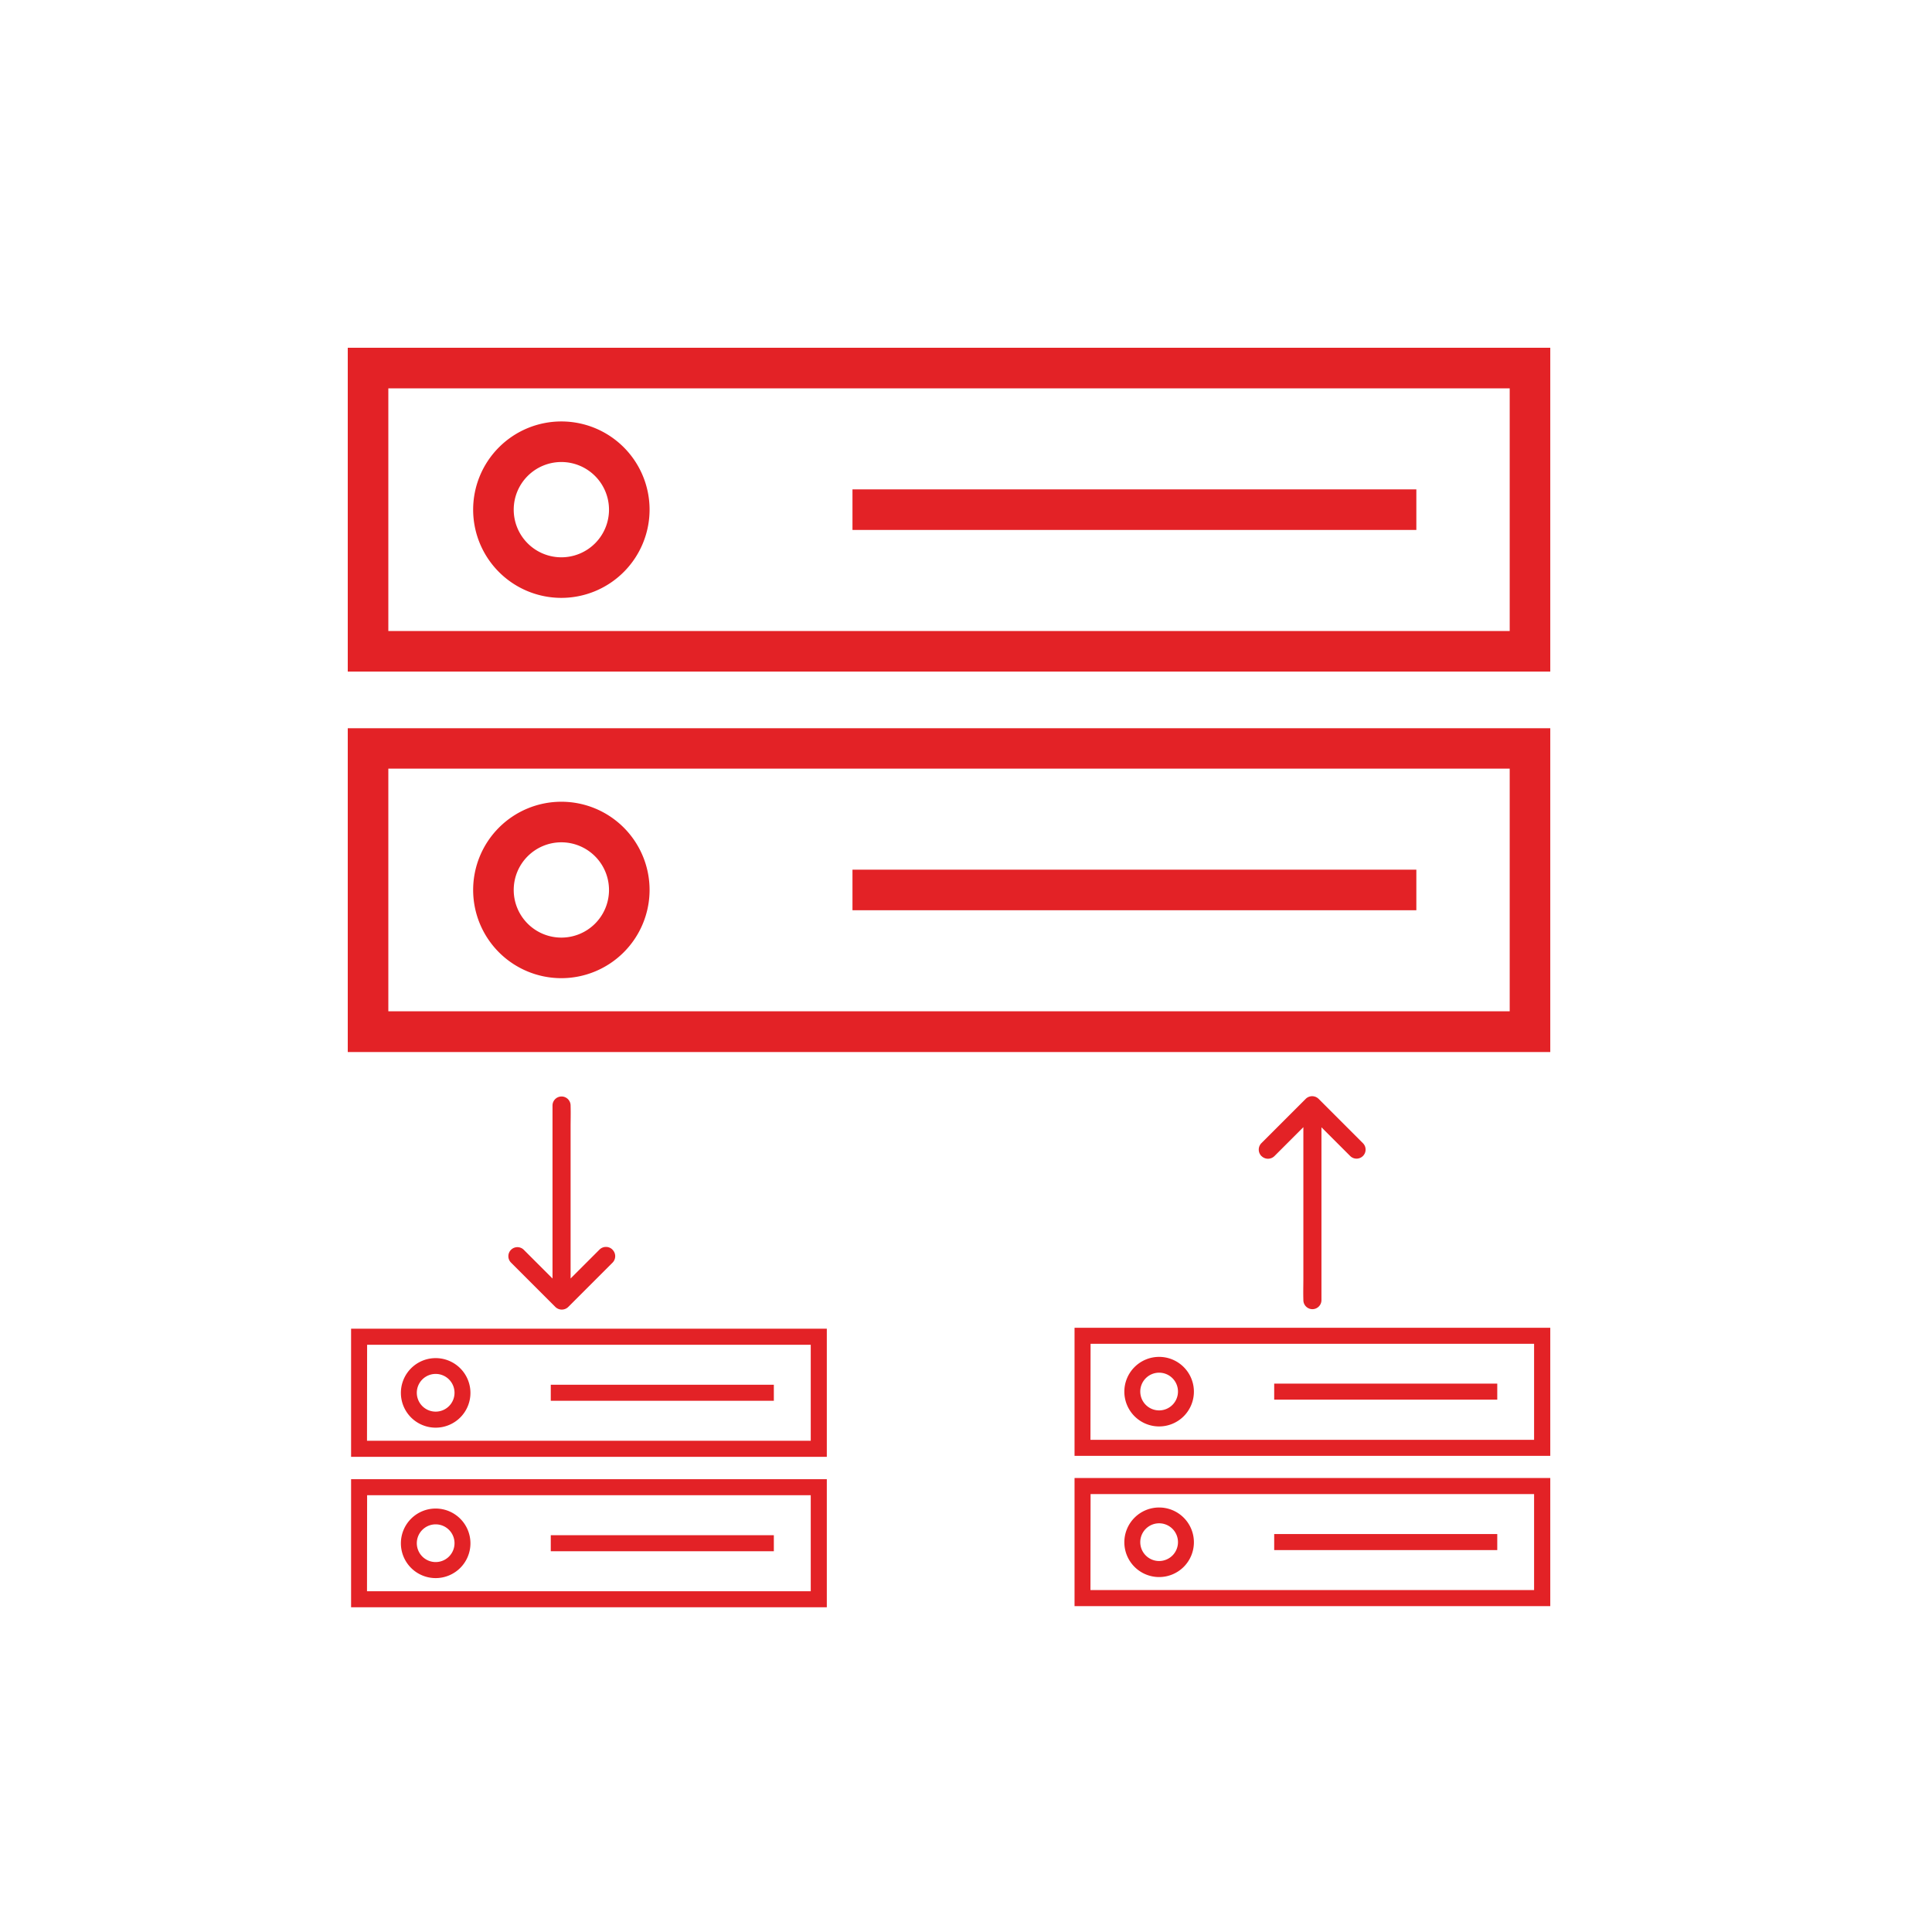 <svg xmlns="http://www.w3.org/2000/svg" xmlns:xlink="http://www.w3.org/1999/xlink" width="50" height="50" viewBox="0 0 50 50">
  <defs>
    <clipPath id="clip-path">
      <rect id="Rectangle_3067" data-name="Rectangle 3067" width="31.121" height="32.596" fill="none"/>
    </clipPath>
    <clipPath id="clip-migration">
      <rect width="50" height="50"/>
    </clipPath>
  </defs>
  <g id="migration" clip-path="url(#clip-migration)">
    <g id="Group_5277" data-name="Group 5277" transform="translate(9 9)">
      <path id="Path_4945" data-name="Path 4945" d="M13.974,491.657H1.662v-3.315H13.974Zm-11.9-.415H13.558v-2.484H2.077Z" transform="translate(-1.576 -462.955)" fill="#e32226"/>
      <g id="Group_5276" data-name="Group 5276">
        <g id="Group_5275" data-name="Group 5275" clip-path="url(#clip-path)">
          <path id="Path_4946" data-name="Path 4946" d="M27.3,504.663a.9.9,0,1,1,.9-.9.9.9,0,0,1-.9.9m0-1.391a.488.488,0,1,0,.488.488.488.488,0,0,0-.488-.488" transform="translate(-25.025 -476.715)" fill="#e32226"/>
          <rect id="Rectangle_3061" data-name="Rectangle 3061" width="5.773" height="0.415" transform="translate(5.254 26.837)" fill="#e32226"/>
          <path id="Path_4947" data-name="Path 4947" d="M13.974,566.553H1.662v-3.315H13.974Zm-11.9-.415H13.558v-2.485H2.077Z" transform="translate(-1.576 -533.957)" fill="#e32226"/>
          <path id="Path_4948" data-name="Path 4948" d="M27.3,579.559a.9.9,0,1,1,.9-.9.9.9,0,0,1-.9.9m0-1.391a.488.488,0,1,0,.488.488.488.488,0,0,0-.488-.488" transform="translate(-25.025 -547.718)" fill="#e32226"/>
          <rect id="Rectangle_3062" data-name="Rectangle 3062" width="5.773" height="0.415" transform="translate(5.254 30.731)" fill="#e32226"/>
          <path id="Path_4949" data-name="Path 4949" d="M374.121,491.1H361.809v-3.315h12.312Zm-11.9-.415h11.481V488.2H362.224Z" transform="translate(-343 -462.423)" fill="#e32226"/>
          <path id="Path_4950" data-name="Path 4950" d="M387.447,504.1a.9.9,0,1,1,.9-.9.9.9,0,0,1-.9.9m0-1.391a.488.488,0,1,0,.488.488.488.488,0,0,0-.488-.488" transform="translate(-366.449 -476.184)" fill="#e32226"/>
          <rect id="Rectangle_3063" data-name="Rectangle 3063" width="5.773" height="0.415" transform="translate(23.976 26.808)" fill="#e32226"/>
          <path id="Path_4951" data-name="Path 4951" d="M374.121,565.992H361.809v-3.315h12.312Zm-11.9-.415h11.481v-2.485H362.224Z" transform="translate(-343 -533.426)" fill="#e32226"/>
          <path id="Path_4952" data-name="Path 4952" d="M387.447,579a.9.9,0,1,1,.9-.9.9.9,0,0,1-.9.9m0-1.391a.488.488,0,1,0,.488.488.488.488,0,0,0-.488-.488" transform="translate(-366.449 -547.186)" fill="#e32226"/>
          <rect id="Rectangle_3064" data-name="Rectangle 3064" width="5.773" height="0.415" transform="translate(23.976 30.701)" fill="#e32226"/>
          <path id="Path_4953" data-name="Path 4953" d="M31.121,8.38H0V0H31.121ZM1.05,7.33H30.071V1.05H1.05Z" fill="#e32226"/>
          <path id="Path_4954" data-name="Path 4954" d="M64.8,41.256a2.283,2.283,0,1,1,2.283-2.283A2.285,2.285,0,0,1,64.8,41.256m0-3.516a1.233,1.233,0,1,0,1.233,1.233A1.234,1.234,0,0,0,64.8,37.74" transform="translate(-59.272 -34.783)" fill="#e32226"/>
          <rect id="Rectangle_3065" data-name="Rectangle 3065" width="14.593" height="1.05" transform="translate(13.062 3.665)" fill="#e32226"/>
          <path id="Path_4955" data-name="Path 4955" d="M31.121,197.7H0v-8.38H31.121ZM1.05,196.646H30.071v-6.28H1.05Z" transform="translate(0 -179.474)" fill="#e32226"/>
          <path id="Path_4956" data-name="Path 4956" d="M64.8,230.573a2.283,2.283,0,1,1,2.283-2.283,2.285,2.285,0,0,1-2.283,2.283m0-3.516a1.233,1.233,0,1,0,1.233,1.233,1.234,1.234,0,0,0-1.233-1.233" transform="translate(-59.272 -214.258)" fill="#e32226"/>
          <rect id="Rectangle_3066" data-name="Rectangle 3066" width="14.593" height="1.05" transform="translate(13.062 13.507)" fill="#e32226"/>
          <path id="Path_4957" data-name="Path 4957" d="M82.555,376.632a.238.238,0,0,0-.331,0l-.75.75v-3.9c0-.189.006-.379,0-.568,0,0,0-.005,0-.008a.234.234,0,1,0-.468,0V377c0,.127,0,.255,0,.383l-.6-.6-.143-.143a.234.234,0,0,0-.331.331l1.006,1.006.143.143a.238.238,0,0,0,.331,0l1.006-1.006.143-.143a.237.237,0,0,0,0-.331" transform="translate(-75.707 -353.295)" fill="#e32226"/>
          <path id="Path_4958" data-name="Path 4958" d="M453.707,374.214a.238.238,0,0,0,.331,0l.75-.75v3.9c0,.189-.006.379,0,.568,0,0,0,.005,0,.008a.234.234,0,1,0,.468,0V373.85c0-.127,0-.255,0-.383l.6.6.143.143a.234.234,0,0,0,.331-.331l-1.006-1.006-.143-.143a.237.237,0,0,0-.331,0l-1.006,1.006-.143.143a.237.237,0,0,0,0,.331" transform="translate(-430.057 -353.293)" fill="#e32226"/>
        </g>
      </g>
    </g>
  </g>
</svg>
